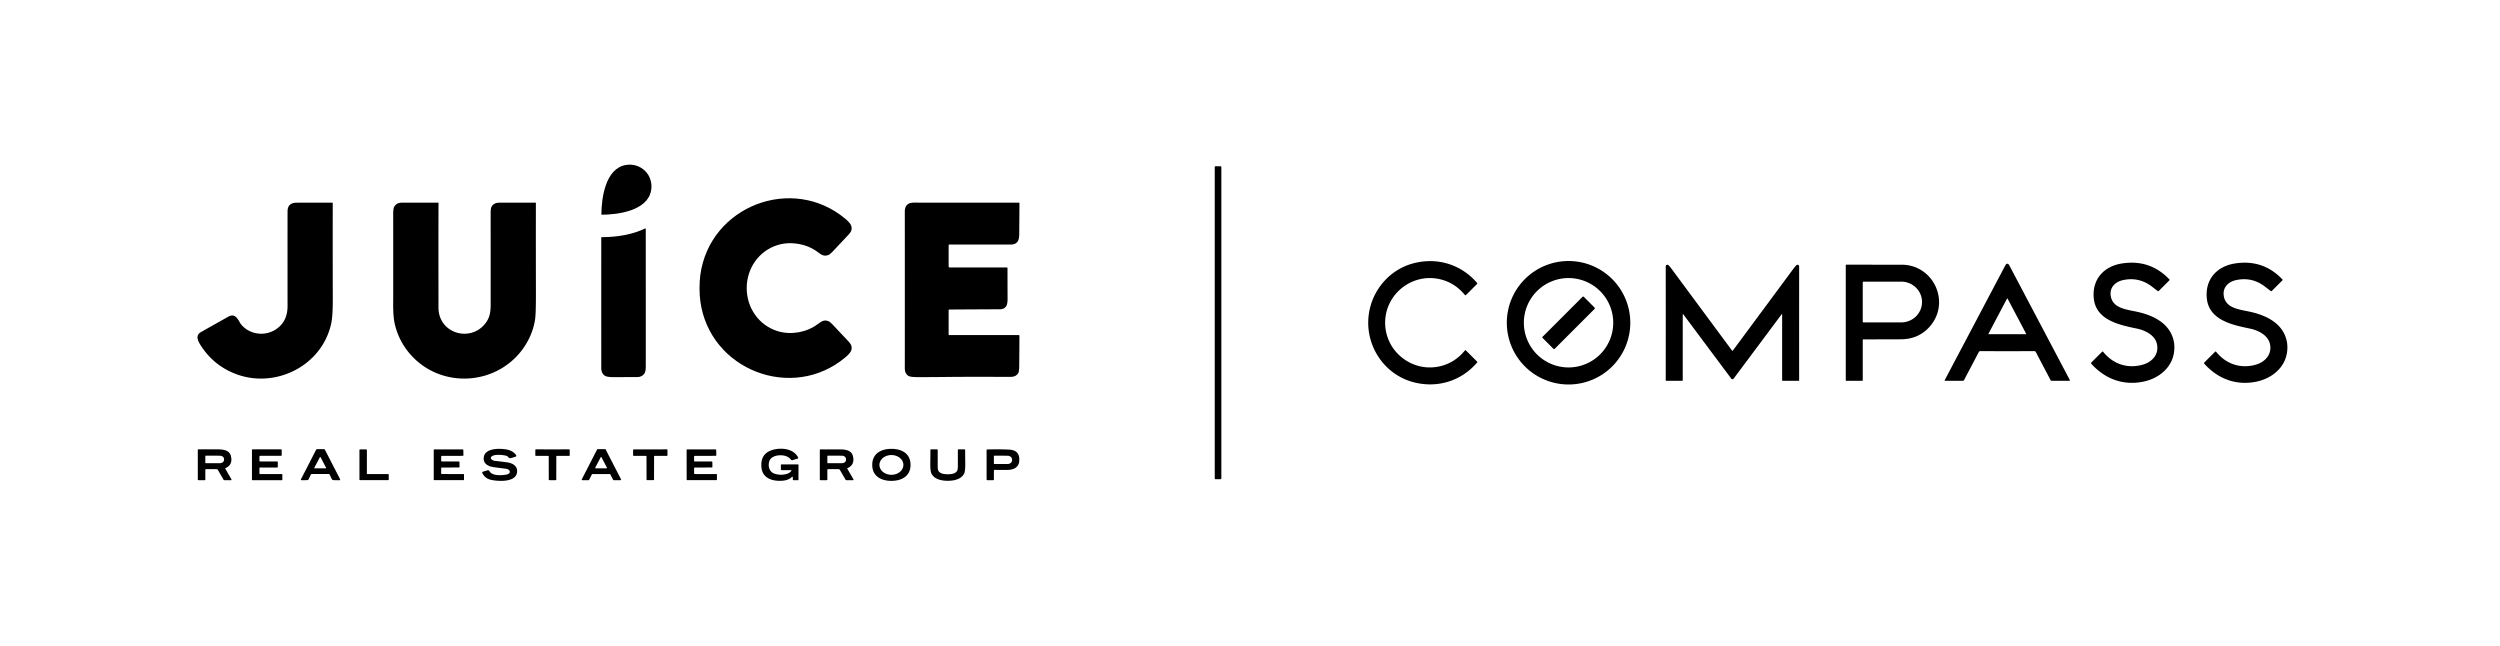 <?xml version="1.0" encoding="UTF-8" standalone="no"?>
<!DOCTYPE svg PUBLIC "-//W3C//DTD SVG 1.1//EN" "http://www.w3.org/Graphics/SVG/1.1/DTD/svg11.dtd">
<svg xmlns="http://www.w3.org/2000/svg" version="1.1" viewBox="0.00 0.00 2560.00 661.00">
<g>
<path fill="#000000" d="
  M 660.63 175.09
  C 666.04 180.51 668.02 188.01 666.71 195.18
  C 662.92 215.84 632.70 219.83 616.12 219.88
  Q 616.03 219.88 615.93 219.78
  Q 615.82 219.68 615.82 219.58
  C 615.88 203.00 619.88 172.78 640.54 169.00
  C 647.71 167.69 655.21 169.67 660.63 175.09
  Z"
/>
<rect fill="#000000" x="1243.90" y="170.27" width="6.76" height="320.40" rx="0.68"/>
<path fill="#000000" d="
  M 764.63 295.02
  C 764.64 315.36 777.15 333.22 796.34 339.11
  C 809.73 343.23 825.95 340.52 837.32 331.91
  C 841.83 328.49 844.25 327.25 848.77 329.06
  Q 849.88 329.50 852.74 332.50
  Q 856.79 336.76 869.46 350.27
  Q 873.17 354.22 871.67 358.79
  Q 870.73 361.64 865.75 365.84
  C 811.63 411.47 726.75 379.17 717.13 308.43
  Q 716.32 302.47 716.32 295.03
  Q 716.31 287.58 717.12 281.62
  C 726.72 210.88 811.59 178.55 865.72 224.16
  Q 870.71 228.35 871.65 231.20
  Q 873.15 235.77 869.44 239.73
  Q 856.77 253.24 852.73 257.50
  Q 849.87 260.50 848.76 260.94
  C 844.24 262.75 841.82 261.52 837.31 258.10
  C 825.93 249.49 809.71 246.79 796.32 250.91
  C 777.13 256.81 764.63 274.68 764.63 295.02
  Z"
/>
<path fill="#000000" d="
  M 340.30 207.55
  A 0.44 0.44 0.0 0 1 340.73 207.99
  Q 340.64 259.39 340.78 305.20
  Q 340.84 323.45 339.17 331.18
  C 329.64 375.30 280.83 398.77 240.24 382.49
  Q 218.16 373.63 205.38 353.44
  C 202.71 349.23 199.82 343.53 205.65 340.14
  Q 209.50 337.90 233.77 324.29
  C 240.08 320.75 242.92 325.43 245.95 330.82
  C 247.23 333.09 250.70 336.24 253.41 337.85
  C 263.99 344.14 277.41 342.71 286.34 334.24
  Q 294.45 326.54 294.45 313.51
  Q 294.41 219.84 294.46 216.26
  Q 294.59 207.62 303.57 207.57
  Q 326.16 207.46 340.30 207.55
  Z"
/>
<path fill="#000000" d="
  M 548.40 207.53
  A 0.34 0.34 0.0 0 1 548.74 207.87
  Q 548.67 256.12 548.78 299.56
  Q 548.83 321.52 547.88 327.40
  Q 545.63 341.24 538.07 353.28
  C 511.99 394.82 452.16 399.73 419.90 362.51
  Q 408.09 348.88 404.12 331.17
  Q 402.39 323.43 402.63 307.24
  Q 402.71 301.71 402.63 219.03
  Q 402.63 213.38 403.71 211.66
  C 405.73 208.47 408.21 207.51 412.32 207.51
  Q 435.42 207.52 448.69 207.55
  A 0.35 0.34 0.8 0 1 449.04 207.90
  Q 448.91 229.17 449.00 315.00
  C 449.03 341.68 482.02 351.08 497.31 330.78
  C 501.57 325.12 502.44 319.36 502.44 311.70
  Q 502.48 253.58 502.42 219.38
  Q 502.40 213.32 503.32 211.78
  C 505.31 208.45 507.93 207.52 512.15 207.52
  Q 532.80 207.53 548.40 207.53
  Z"
/>
<path fill="#000000" d="
  M 971.40 251.23
  L 971.40 272.81
  A 1.10 1.10 0.0 0 0 972.50 273.91
  L 1031.07 273.91
  A 0.62 0.62 0.0 0 1 1031.69 274.54
  Q 1031.66 282.49 1031.75 305.80
  Q 1031.77 311.09 1030.47 313.29
  Q 1028.48 316.68 1023.97 316.69
  Q 1003.03 316.76 971.90 316.97
  A 0.51 0.50 -90.0 0 0 971.40 317.48
  L 971.40 342.52
  A 0.62 0.62 0.0 0 0 972.02 343.14
  L 1043.17 343.14
  A 0.73 0.73 0.0 0 1 1043.90 343.86
  Q 1043.92 348.24 1043.69 374.50
  Q 1043.64 380.59 1042.65 382.09
  C 1040.43 385.48 1037.65 385.96 1033.41 385.94
  Q 992.32 385.76 972.00 385.98
  Q 949.01 386.23 938.94 386.16
  Q 931.71 386.11 929.86 384.67
  C 926.13 381.79 926.52 378.45 926.53 373.11
  Q 926.57 298.75 926.52 216.50
  Q 926.52 210.73 930.66 208.47
  Q 932.89 207.25 939.99 207.50
  Q 942.01 207.57 1043.27 207.52
  A 0.64 0.64 0.0 0 1 1043.91 208.16
  Q 1043.91 212.13 1043.70 239.61
  Q 1043.66 244.95 1042.14 247.17
  Q 1039.95 250.38 1035.36 250.39
  Q 996.79 250.46 972.23 250.40
  A 0.83 0.83 0.0 0 0 971.40 251.23
  Z"
/>
<path fill="#000000" d="
  M 616.36 242.81
  C 630.74 242.86 647.45 240.43 660.34 234.00
  A 0.64 0.63 -13.4 0 1 661.26 234.56
  Q 661.29 287.20 661.28 373.75
  C 661.28 379.85 661.04 383.48 655.78 385.61
  Q 654.39 386.17 650.17 386.11
  Q 648.91 386.09 629.42 386.21
  Q 622.28 386.25 619.87 384.99
  Q 615.71 382.81 615.71 376.75
  Q 615.66 299.35 615.71 243.46
  A 0.65 0.64 -89.6 0 1 616.36 242.81
  Z"
/>
<path fill="#000000" d="
  M 1418.39 330.48
  C 1418.38 360.42 1447.07 382.57 1476.21 374.64
  Q 1490.33 370.80 1500.04 358.90
  A 0.73 0.73 0.0 0 1 1501.12 358.85
  L 1512.55 370.28
  A 0.70 0.70 0.0 0 1 1512.59 371.23
  C 1496.27 390.19 1471.92 397.75 1447.55 391.42
  C 1420.05 384.27 1401.05 358.85 1401.06 330.48
  C 1401.07 302.11 1420.08 276.70 1447.58 269.57
  C 1471.96 263.25 1496.30 270.82 1512.61 289.79
  A 0.70 0.70 0.0 0 1 1512.57 290.74
  L 1501.14 302.16
  A 0.73 0.73 0.0 0 1 1500.06 302.11
  Q 1490.35 290.21 1476.24 286.36
  C 1447.10 278.42 1418.40 300.55 1418.39 330.48
  Z"
/>
<path fill="#000000" d="
  M 1669.42 330.50
  A 63.22 63.22 0.0 0 1 1606.20 393.72
  A 63.22 63.22 0.0 0 1 1542.98 330.50
  A 63.22 63.22 0.0 0 1 1606.20 267.28
  A 63.22 63.22 0.0 0 1 1669.42 330.50
  Z
  M 1651.95 330.50
  A 45.76 45.76 0.0 0 0 1606.19 284.74
  A 45.76 45.76 0.0 0 0 1560.43 330.50
  A 45.76 45.76 0.0 0 0 1606.19 376.26
  A 45.76 45.76 0.0 0 0 1651.95 330.50
  Z"
/>
<path fill="#000000" d="
  M 2209.58 298.03
  Q 2206.62 295.86 2203.84 293.69
  Q 2190.78 283.45 2174.50 286.71
  C 2166.09 288.40 2159.88 294.37 2161.46 303.38
  C 2163.64 315.78 2177.61 316.93 2188.04 319.19
  C 2202.14 322.23 2216.76 328.54 2223.23 341.57
  Q 2227.90 350.97 2226.03 361.83
  C 2223.42 376.96 2210.49 387.28 2195.83 390.58
  C 2174.81 395.31 2155.70 388.28 2141.47 372.47
  A 0.91 0.90 46.7 0 1 2141.50 371.23
  L 2152.52 360.21
  A 0.74 0.74 0.0 0 1 2153.62 360.27
  C 2163.94 373.01 2178.79 377.87 2194.44 373.35
  C 2204.09 370.56 2211.09 362.46 2208.66 352.05
  C 2206.57 343.12 2196.64 338.23 2188.26 336.49
  C 2170.50 332.82 2146.25 327.95 2144.03 305.50
  C 2142.11 286.02 2154.38 272.69 2172.78 269.80
  Q 2201.67 265.25 2221.54 286.20
  A 0.56 0.55 46.1 0 1 2221.53 286.98
  L 2210.55 297.96
  A 0.74 0.73 40.6 0 1 2209.58 298.03
  Z"
/>
<path fill="#000000" d="
  M 2326.30 297.97
  A 0.74 0.73 40.6 0 1 2325.33 298.04
  Q 2322.37 295.87 2319.59 293.70
  Q 2306.54 283.45 2290.26 286.71
  C 2281.84 288.39 2275.63 294.36 2277.21 303.37
  C 2279.38 315.77 2293.35 316.93 2303.78 319.19
  C 2317.88 322.24 2332.50 328.56 2338.96 341.59
  Q 2343.63 350.99 2341.75 361.85
  C 2339.14 376.98 2326.20 387.29 2311.54 390.59
  C 2290.52 395.31 2271.41 388.27 2257.19 372.45
  A 0.91 0.90 46.7 0 1 2257.22 371.21
  L 2268.24 360.20
  A 0.74 0.74 0.0 0 1 2269.34 360.26
  C 2279.66 373.00 2294.51 377.87 2310.16 373.36
  C 2319.81 370.57 2326.81 362.47 2324.39 352.06
  C 2322.30 343.13 2312.37 338.24 2303.99 336.49
  C 2286.24 332.82 2261.99 327.94 2259.78 305.48
  C 2257.86 286.00 2270.14 272.68 2288.54 269.80
  Q 2317.44 265.26 2337.30 286.22
  A 0.56 0.55 46.1 0 1 2337.29 287.00
  L 2326.30 297.97
  Z"
/>
<path fill="#000000" d="
  M 2055.49 270.05
  Q 2056.64 270.05 2057.53 271.74
  Q 2079.10 312.58 2119.56 389.28
  A 0.45 0.44 75.9 0 1 2119.17 389.94
  L 2100.95 389.94
  A 1.33 1.33 0.0 0 1 2099.77 389.22
  L 2084.62 360.40
  A 1.55 1.54 75.1 0 0 2083.22 359.58
  Q 2082.50 359.60 2055.48 359.60
  Q 2028.46 359.60 2027.74 359.58
  A 1.55 1.54 -75.1 0 0 2026.34 360.40
  L 2011.18 389.21
  A 1.33 1.33 0.0 0 1 2010.00 389.93
  L 1991.78 389.93
  A 0.45 0.44 -75.9 0 1 1991.39 389.27
  Q 2031.87 312.58 2053.45 271.74
  Q 2054.34 270.05 2055.49 270.05
  Z
  M 2036.23 341.68
  A 0.39 0.39 0.0 0 0 2036.58 342.25
  L 2074.38 342.25
  A 0.39 0.39 0.0 0 0 2074.73 341.68
  L 2055.82 305.88
  A 0.39 0.39 0.0 0 0 2055.14 305.88
  L 2036.23 341.68
  Z"
/>
<path fill="#000000" d="
  M 1774.02 359.17
  Q 1774.09 359.17 1774.16 359.15
  A 0.49 0.24 -4.4 0 0 1774.42 359.00
  Q 1787.65 341.14 1836.34 275.35
  Q 1837.83 273.34 1839.27 271.76
  A 1.87 1.81 -50.8 0 1 1841.72 271.47
  Q 1842.34 271.92 1842.34 273.00
  Q 1842.28 323.85 1842.32 389.46
  A 0.48 0.48 0.0 0 1 1841.84 389.94
  L 1825.50 389.94
  A 0.59 0.59 0.0 0 1 1824.91 389.35
  L 1824.91 321.93
  A 0.27 0.27 0.0 0 0 1824.42 321.77
  Q 1789.73 368.32 1775.44 387.42
  Q 1774.73 388.38 1774.02 388.38
  Q 1773.31 388.38 1772.60 387.42
  Q 1758.31 368.32 1723.62 321.76
  A 0.27 0.27 0.0 0 0 1723.13 321.92
  L 1723.12 389.34
  A 0.59 0.59 0.0 0 1 1722.53 389.93
  L 1706.19 389.93
  A 0.48 0.48 0.0 0 1 1705.71 389.45
  Q 1705.76 323.84 1705.71 272.99
  Q 1705.71 271.91 1706.33 271.46
  A 1.87 1.81 50.8 0 1 1708.78 271.75
  Q 1710.22 273.33 1711.71 275.34
  Q 1760.39 341.14 1773.62 359.00
  A 0.49 0.24 4.4 0 0 1773.88 359.15
  Q 1773.94 359.17 1774.02 359.17
  Z"
/>
<path fill="#000000" d="
  M 1907.98 347.55
  A 0.52 0.52 0.0 0 0 1907.46 348.07
  L 1907.46 389.48
  A 0.45 0.44 -0.0 0 1 1907.01 389.92
  L 1890.56 389.92
  A 0.49 0.49 0.0 0 1 1890.07 389.43
  L 1890.07 271.61
  A 0.61 0.60 -89.1 0 1 1890.69 271.00
  Q 1893.20 271.08 1947.24 271.06
  C 1979.63 271.04 1997.50 308.86 1976.68 333.70
  Q 1965.28 347.31 1946.45 347.44
  Q 1945.06 347.45 1907.98 347.55
  Z
  M 1907.45 289.18
  L 1907.45 329.36
  A 0.78 0.78 0.0 0 0 1908.23 330.14
  L 1946.86 330.14
  A 21.29 20.84 0.0 0 0 1968.15 309.30
  L 1968.15 309.24
  A 21.29 20.84 -0.0 0 0 1946.86 288.40
  L 1908.23 288.40
  A 0.78 0.78 0.0 0 0 1907.45 289.18
  Z"
/>
<path fill="#000000" d="
  M 494.57 482.98
  L 499.22 481.59
  A 1.74 1.73 68.5 0 1 501.26 482.48
  C 503.76 487.50 514.23 486.94 518.92 485.88
  Q 520.78 485.46 521.63 484.39
  A 2.40 2.11 39.1 0 0 521.10 481.27
  Q 519.79 480.19 517.75 479.95
  Q 513.06 479.39 505.45 478.35
  C 499.69 477.55 494.16 474.57 495.48 467.67
  C 497.16 458.87 511.08 459.06 518.12 460.15
  Q 525.02 461.23 528.46 465.97
  A 1.11 1.10 63.8 0 1 527.88 467.68
  L 523.06 469.12
  A 2.11 2.10 -30.2 0 1 520.97 468.57
  Q 519.46 467.00 518.45 466.72
  C 515.19 465.82 505.12 464.58 502.85 468.13
  A 1.93 1.68 35.8 0 0 503.40 470.49
  Q 505.01 471.76 507.06 471.97
  Q 513.23 472.60 519.29 473.44
  C 523.93 474.09 529.07 476.35 529.49 481.51
  C 530.58 494.61 509.55 492.98 502.54 491.29
  Q 496.62 489.86 493.93 484.45
  A 1.05 1.04 68.6 0 1 494.57 482.98
  Z"
/>
<path fill="#000000" d="
  M 810.30 482.16
  A 0.47 0.47 0.0 0 0 809.90 481.43
  L 800.54 481.43
  A 0.91 0.91 0.0 0 1 799.63 480.52
  L 799.63 476.27
  A 0.73 0.73 0.0 0 1 800.36 475.54
  L 817.09 475.54
  A 0.56 0.56 0.0 0 1 817.65 476.10
  L 817.65 491.16
  A 0.58 0.58 0.0 0 1 817.07 491.74
  L 812.56 491.74
  A 0.72 0.72 0.0 0 1 811.84 491.02
  L 811.84 488.75
  A 0.54 0.54 0.0 0 0 810.92 488.36
  C 808.09 491.08 804.60 492.08 800.48 492.31
  C 790.74 492.86 780.59 489.67 779.68 478.26
  Q 778.54 463.84 792.17 460.41
  C 800.64 458.28 812.64 459.45 817.21 468.36
  A 0.94 0.94 0.0 0 1 816.64 469.69
  L 811.48 471.22
  A 1.48 1.47 64.4 0 1 809.84 470.64
  C 806.14 465.25 795.63 465.02 790.55 468.56
  C 786.15 471.63 786.06 479.74 790.16 483.38
  C 794.43 487.17 806.92 487.28 810.30 482.16
  Z"
/>
<path fill="#000000" d="
  M 912.73 459.62
  C 923.22 459.58 932.35 464.31 932.39 475.94
  C 932.43 487.58 923.33 492.37 912.84 492.41
  C 902.36 492.44 893.22 487.71 893.18 476.08
  C 893.14 464.45 902.24 459.65 912.73 459.62
  Z
  M 900.55 476.07
  A 12.26 10.11 -180.0 0 0 912.81 486.18
  A 12.26 10.11 -180.0 0 0 925.07 476.07
  A 12.26 10.11 -180.0 0 0 912.81 465.96
  A 12.26 10.11 -180.0 0 0 900.55 476.07
  Z"
/>
<path fill="#000000" d="
  M 314.53 491.67
  L 308.74 491.74
  A 0.63 0.63 0.0 0 1 308.16 490.82
  L 323.60 460.74
  A 1.50 1.48 -76.1 0 1 324.91 459.93
  L 331.53 459.92
  A 1.43 1.43 0.0 0 1 332.80 460.69
  L 348.25 490.71
  A 0.74 0.74 0.0 0 1 347.58 491.78
  L 341.50 491.66
  A 1.99 1.99 0.0 0 1 339.76 490.55
  L 337.56 485.99
  A 1.03 1.02 -12.8 0 0 336.63 485.41
  L 319.25 485.41
  A 1.14 1.12 -77.1 0 0 318.23 486.06
  L 316.04 490.70
  A 1.68 1.68 0.0 0 1 314.53 491.67
  Z
  M 321.85 479.01
  A 0.38 0.38 0.0 0 0 322.18 479.57
  L 333.59 479.59
  A 0.38 0.38 0.0 0 0 333.92 479.03
  L 328.24 468.13
  A 0.38 0.38 0.0 0 0 327.57 468.13
  L 321.85 479.01
  Z"
/>
<path fill="#000000" d="
  M 612.01 459.93
  L 619.62 459.93
  A 0.65 0.65 0.0 0 1 620.20 460.28
  L 635.91 490.78
  A 0.65 0.65 0.0 0 1 635.33 491.73
  L 628.45 491.73
  A 0.65 0.65 0.0 0 1 627.87 491.38
  L 624.99 485.79
  A 0.65 0.65 0.0 0 0 624.41 485.44
  L 606.65 485.44
  A 0.65 0.65 0.0 0 0 606.07 485.79
  L 603.19 491.39
  A 0.65 0.65 0.0 0 1 602.61 491.74
  L 596.34 491.74
  A 0.65 0.65 0.0 0 1 595.77 490.79
  L 611.43 460.28
  A 0.65 0.65 0.0 0 1 612.01 459.93
  Z
  M 609.53 478.88
  A 0.47 0.47 0.0 0 0 609.95 479.57
  L 621.07 479.57
  A 0.47 0.47 0.0 0 0 621.49 478.88
  L 615.93 468.25
  A 0.47 0.47 0.0 0 0 615.09 468.25
  L 609.53 478.88
  Z"
/>
<path fill="#000000" d="
  M 210.26 481.07
  L 210.26 490.98
  A 0.73 0.72 90.0 0 1 209.54 491.71
  L 203.35 491.71
  A 0.81 0.81 0.0 0 1 202.54 490.90
  L 202.54 460.68
  A 0.54 0.53 90.0 0 1 203.07 460.14
  Q 211.24 460.14 221.00 460.13
  C 227.19 460.13 234.80 460.16 236.48 467.11
  Q 238.63 476.00 230.81 479.40
  A 0.34 0.33 63.1 0 0 230.66 479.88
  L 237.02 490.90
  A 0.56 0.55 75.2 0 1 236.54 491.73
  L 230.00 491.73
  A 1.39 1.38 -15.0 0 1 228.80 491.04
  L 223.12 481.20
  A 1.57 1.56 -14.8 0 0 221.76 480.41
  L 210.93 480.41
  A 0.67 0.66 0.0 0 0 210.26 481.07
  Z
  M 210.25 467.16
  L 210.23 473.74
  A 0.55 0.55 0.0 0 0 210.78 474.29
  L 225.03 474.32
  A 4.36 3.38 0.1 0 0 229.40 470.95
  L 229.40 470.03
  A 4.36 3.38 0.1 0 0 225.05 466.64
  L 210.80 466.61
  A 0.55 0.55 0.0 0 0 210.25 467.16
  Z"
/>
<path fill="#000000" d="
  M 266.29 472.54
  L 283.84 472.54
  A 0.62 0.62 0.0 0 1 284.46 473.16
  L 284.46 478.12
  A 0.62 0.62 0.0 0 1 283.84 478.74
  L 266.28 478.74
  A 0.62 0.62 0.0 0 0 265.66 479.36
  L 265.66 484.84
  A 0.62 0.62 0.0 0 0 266.28 485.46
  L 288.50 485.46
  A 0.62 0.62 0.0 0 1 289.12 486.08
  L 289.12 491.09
  A 0.62 0.62 0.0 0 1 288.50 491.71
  L 258.63 491.71
  A 0.62 0.62 0.0 0 1 258.01 491.09
  L 258.01 460.76
  A 0.62 0.62 0.0 0 1 258.63 460.14
  L 287.84 460.14
  A 0.62 0.62 0.0 0 1 288.46 460.76
  L 288.46 466.15
  A 0.62 0.62 0.0 0 1 287.84 466.77
  L 266.29 466.77
  A 0.62 0.62 0.0 0 0 265.67 467.39
  L 265.67 471.92
  A 0.62 0.62 0.0 0 0 266.29 472.54
  Z"
/>
<path fill="#000000" d="
  M 452.56 466.82
  A 0.77 0.76 -89.6 0 0 451.80 467.57
  L 451.75 471.76
  A 0.75 0.74 -89.6 0 0 452.48 472.52
  L 469.80 472.57
  A 0.70 0.70 0.0 0 1 470.49 473.26
  L 470.54 478.03
  A 0.66 0.66 0.0 0 1 469.88 478.69
  L 452.43 478.76
  A 0.66 0.66 0.0 0 0 451.77 479.42
  L 451.76 484.67
  A 0.73 0.73 0.0 0 0 452.49 485.39
  L 474.67 485.47
  A 0.49 0.49 0.0 0 1 475.16 485.96
  L 475.13 491.17
  A 0.48 0.48 0.0 0 1 474.65 491.65
  L 444.77 491.67
  A 0.64 0.63 -90.0 0 1 444.15 491.03
  L 444.14 460.83
  A 0.67 0.67 0.0 0 1 444.80 460.16
  L 473.79 460.20
  A 0.67 0.67 0.0 0 1 474.46 460.86
  L 474.56 466.14
  A 0.62 0.62 0.0 0 1 473.94 466.77
  L 452.56 466.82
  Z"
/>
<path fill="#000000" d="
  M 565.78 460.16
  Q 574.57 460.16 582.71 460.14
  A 0.69 0.69 0.0 0 1 583.40 460.83
  L 583.40 466.20
  A 0.61 0.61 0.0 0 1 582.79 466.81
  L 570.22 466.81
  A 0.55 0.54 -0.0 0 0 569.67 467.35
  L 569.62 491.17
  A 0.52 0.51 87.6 0 1 569.16 491.68
  Q 568.93 491.70 565.78 491.70
  Q 562.63 491.70 562.40 491.68
  A 0.52 0.51 -87.6 0 1 561.94 491.17
  L 561.89 467.35
  A 0.55 0.54 0.0 0 0 561.34 466.81
  L 548.77 466.81
  A 0.61 0.61 0.0 0 1 548.16 466.20
  L 548.17 460.83
  A 0.69 0.69 0.0 0 1 548.85 460.14
  Q 557.00 460.16 565.78 460.16
  Z"
/>
<path fill="#000000" d="
  M 665.91 491.66
  Q 662.77 491.67 662.53 491.64
  A 0.52 0.51 -87.7 0 1 662.08 491.13
  L 662.01 467.35
  A 0.55 0.54 -0.0 0 0 661.46 466.81
  L 648.91 466.82
  A 0.61 0.61 0.0 0 1 648.30 466.21
  L 648.30 460.85
  A 0.68 0.68 0.0 0 1 648.99 460.16
  Q 657.12 460.18 665.89 460.17
  Q 674.66 460.17 682.79 460.14
  A 0.68 0.68 0.0 0 1 683.48 460.83
  L 683.49 466.19
  A 0.61 0.61 0.0 0 1 682.88 466.80
  L 670.33 466.81
  A 0.55 0.54 -0.0 0 0 669.78 467.35
  L 669.74 491.13
  A 0.52 0.51 87.6 0 1 669.29 491.64
  Q 669.05 491.66 665.91 491.66
  Z"
/>
<path fill="#000000" d="
  M 711.52 466.84
  A 0.77 0.76 -89.7 0 0 710.76 467.60
  L 710.72 471.78
  A 0.75 0.74 -89.7 0 0 711.46 472.54
  L 728.76 472.57
  A 0.70 0.70 0.0 0 1 729.46 473.26
  L 729.51 478.02
  A 0.66 0.66 0.0 0 1 728.85 478.69
  L 711.41 478.78
  A 0.66 0.66 0.0 0 0 710.75 479.44
  L 710.75 484.68
  A 0.73 0.73 0.0 0 0 711.47 485.41
  L 733.65 485.45
  A 0.49 0.49 0.0 0 1 734.14 485.94
  L 734.11 491.15
  A 0.48 0.48 0.0 0 1 733.63 491.63
  L 703.77 491.69
  A 0.64 0.63 90.0 0 1 703.15 491.05
  L 703.10 460.86
  A 0.67 0.67 0.0 0 1 703.76 460.20
  L 732.74 460.20
  A 0.67 0.67 0.0 0 1 733.40 460.85
  L 733.51 466.14
  A 0.62 0.62 0.0 0 1 732.89 466.76
  L 711.52 466.84
  Z"
/>
<path fill="#000000" d="
  M 847.87 480.42
  A 0.67 0.66 -0.0 0 0 847.21 481.08
  L 847.21 490.99
  A 0.73 0.72 90.0 0 1 846.49 491.72
  L 840.30 491.72
  A 0.81 0.81 0.0 0 1 839.49 490.91
  L 839.49 460.70
  A 0.54 0.53 90.0 0 1 840.02 460.16
  Q 848.18 460.16 857.94 460.15
  C 864.13 460.15 871.73 460.18 873.41 467.12
  Q 875.56 476.01 867.75 479.41
  A 0.34 0.33 63.1 0 0 867.60 479.89
  L 873.96 490.91
  A 0.56 0.55 75.2 0 1 873.48 491.74
  L 866.94 491.74
  A 1.39 1.38 -15.0 0 1 865.74 491.05
  L 860.06 481.21
  A 1.57 1.56 -14.8 0 0 858.70 480.42
  L 847.87 480.42
  Z
  M 847.22 467.16
  L 847.20 473.74
  A 0.55 0.55 0.0 0 0 847.75 474.29
  L 862.06 474.32
  A 4.22 3.35 0.1 0 0 866.29 470.98
  L 866.29 470.00
  A 4.22 3.35 0.1 0 0 862.08 466.64
  L 847.77 466.61
  A 0.55 0.55 0.0 0 0 847.22 467.16
  Z"
/>
<path fill="#000000" d="
  M 970.53 485.63
  C 974.06 485.63 978.22 485.25 980.08 482.15
  Q 980.90 480.77 980.85 476.81
  Q 980.85 476.69 980.83 460.89
  A 0.76 0.76 0.0 0 1 981.59 460.13
  L 987.59 460.13
  A 0.75 0.74 -89.6 0 1 988.33 460.89
  Q 988.29 463.80 988.42 474.11
  Q 988.52 482.37 987.33 484.78
  C 984.34 490.84 976.97 492.32 970.53 492.33
  C 964.10 492.33 956.73 490.85 953.74 484.79
  Q 952.54 482.38 952.64 474.12
  Q 952.76 463.81 952.72 460.90
  A 0.75 0.74 89.6 0 1 953.46 460.14
  L 959.46 460.14
  A 0.76 0.76 0.0 0 1 960.22 460.89
  Q 960.21 476.69 960.21 476.81
  Q 960.16 480.77 960.98 482.15
  C 962.85 485.25 967.01 485.63 970.53 485.63
  Z"
/>
<path fill="#000000" d="
  M 398.06 486.11
  L 398.06 491.02
  A 0.65 0.65 0.0 0 1 397.41 491.67
  L 368.73 491.67
  A 0.65 0.65 0.0 0 1 368.08 491.02
  L 368.08 460.82
  A 0.65 0.65 0.0 0 1 368.73 460.17
  L 375.04 460.17
  A 0.65 0.65 0.0 0 1 375.69 460.82
  L 375.69 484.81
  A 0.65 0.65 0.0 0 0 376.34 485.46
  L 397.41 485.46
  A 0.65 0.65 0.0 0 1 398.06 486.11
  Z"
/>
<path fill="#000000" d="
  M 1017.75 481.97
  L 1017.75 490.94
  A 0.78 0.78 0.0 0 1 1016.97 491.72
  L 1011.21 491.72
  A 0.94 0.94 0.0 0 1 1010.27 490.78
  L 1010.27 460.64
  A 0.37 0.37 0.0 0 1 1010.63 460.27
  Q 1023.26 459.92 1033.28 460.40
  Q 1044.81 460.95 1043.68 472.47
  C 1043.02 479.16 1037.07 481.21 1031.25 481.22
  Q 1024.78 481.24 1018.57 481.16
  A 0.81 0.81 0.0 0 0 1017.75 481.97
  Z
  M 1017.74 467.29
  L 1017.72 474.43
  A 0.69 0.69 0.0 0 0 1018.41 475.12
  L 1031.63 475.17
  A 4.71 3.83 0.2 0 0 1036.35 471.35
  L 1036.35 470.49
  A 4.71 3.83 0.2 0 0 1031.65 466.65
  L 1018.43 466.60
  A 0.69 0.69 0.0 0 0 1017.74 467.29
  Z"
/>
</g>
<rect fill="#000000" x="-8.74" y="-29.81" transform="translate(1606.24,330.56) rotate(45.0)" width="17.48" height="59.62" rx="0.73"/>
</svg>
